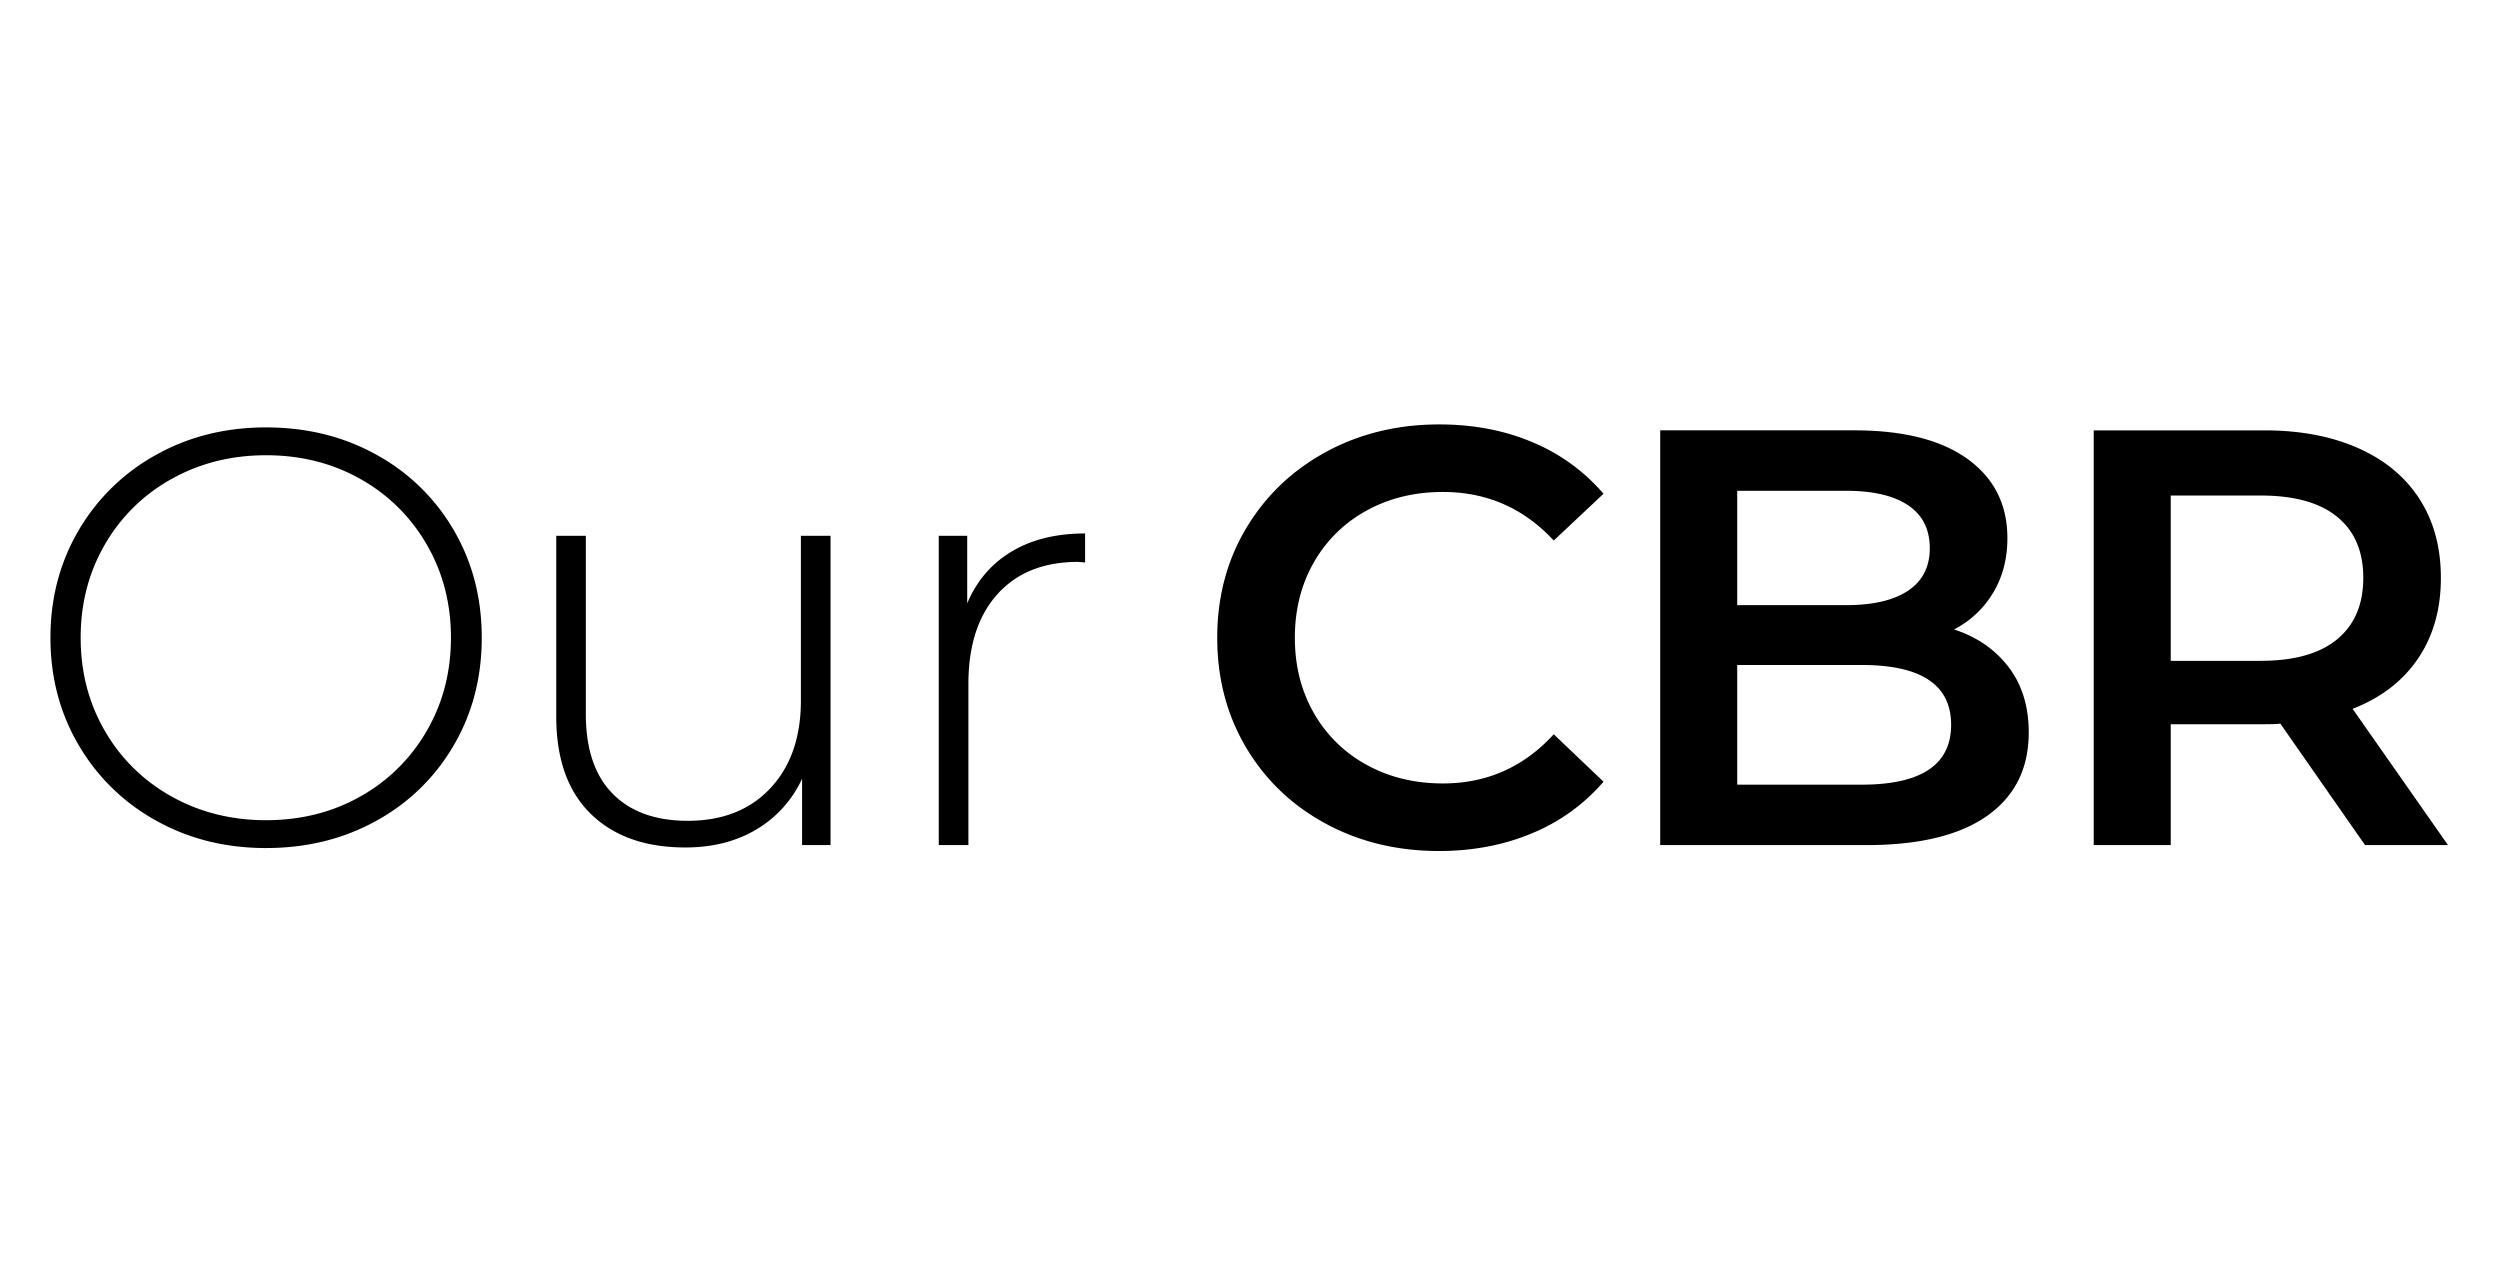 <svg xmlns="http://www.w3.org/2000/svg" width="140" height="72" viewBox="0 0 140 72"><path d="M14.901 47.49c2.279 0 4.336-.508 6.171-1.525a11.243 11.243 0 004.33-4.214c1.05-1.792 1.576-3.804 1.576-6.038 0-2.234-.525-4.247-1.576-6.039a11.243 11.243 0 00-4.33-4.213c-1.835-1.018-3.892-1.526-6.17-1.526-2.279 0-4.336.514-6.172 1.542a11.363 11.363 0 00-4.33 4.23c-1.05 1.792-1.575 3.794-1.575 6.006 0 2.211.525 4.213 1.576 6.005a11.363 11.363 0 004.33 4.23c1.835 1.028 3.892 1.543 6.17 1.543zm0-1.559c-1.946 0-3.71-.442-5.291-1.327a9.743 9.743 0 01-3.733-3.666c-.907-1.56-1.36-3.301-1.36-5.225 0-1.925.453-3.666 1.36-5.226a9.743 9.743 0 013.733-3.666c1.581-.885 3.345-1.327 5.291-1.327 1.947 0 3.705.442 5.276 1.327a9.776 9.776 0 013.716 3.666c.906 1.56 1.36 3.301 1.36 5.226 0 1.924-.454 3.666-1.36 5.225a9.776 9.776 0 01-3.716 3.666c-1.57.885-3.33 1.327-5.276 1.327zm23.48 1.527c1.526 0 2.854-.338 3.982-1.012a6.417 6.417 0 002.554-2.837v3.716h1.593V30.006h-1.66v9.223c0 2.057-.569 3.694-1.708 4.91-1.139 1.217-2.682 1.826-4.628 1.826-1.814 0-3.218-.51-4.214-1.527-.995-1.017-1.493-2.499-1.493-4.445v-9.987H31.15v10.12c0 2.366.641 4.18 1.924 5.44 1.283 1.261 3.052 1.892 5.308 1.892zm15.85-.133V38.3c0-2.145.541-3.82 1.625-5.026 1.084-1.205 2.588-1.808 4.512-1.808l.398.033v-1.626c-1.614 0-2.986.338-4.114 1.012-1.128.675-1.957 1.643-2.488 2.903v-3.782h-1.593v17.319h1.66zm26.343.332c1.902 0 3.644-.332 5.225-.996a10.584 10.584 0 003.998-2.886L87.01 41.12c-1.68 1.835-3.749 2.753-6.204 2.753-1.593 0-3.02-.348-4.28-1.045a7.529 7.529 0 01-2.953-2.903c-.708-1.238-1.061-2.643-1.061-4.213 0-1.57.353-2.975 1.061-4.214a7.529 7.529 0 012.953-2.903c1.26-.697 2.687-1.045 4.28-1.045 2.455 0 4.523.907 6.204 2.72l2.787-2.62a10.624 10.624 0 00-3.981-2.887c-1.57-.664-3.307-.995-5.21-.995-2.344 0-4.462.514-6.353 1.542-1.89 1.029-3.378 2.45-4.462 4.264-1.084 1.813-1.626 3.86-1.626 6.138s.537 4.324 1.61 6.137c1.072 1.814 2.554 3.235 4.445 4.264 1.891 1.028 4.01 1.543 6.354 1.543zm23.944-.332c2.964 0 5.22-.548 6.768-1.642 1.549-1.095 2.323-2.65 2.323-4.662 0-1.46-.376-2.682-1.128-3.666-.752-.984-1.77-1.687-3.053-2.107a5.452 5.452 0 002.19-2.057c.53-.885.796-1.902.796-3.052 0-1.88-.74-3.357-2.223-4.43-1.482-1.072-3.594-1.609-6.337-1.609H92.972v23.225h11.546zm-1.128-13.437h-6.105v-6.403h6.105c1.504 0 2.66.27 3.467.812.807.542 1.211 1.344 1.211 2.406 0 1.04-.404 1.83-1.21 2.372-.808.542-1.964.813-3.468.813zm.863 10.053h-6.968v-6.702h6.968c3.34 0 5.01 1.117 5.01 3.35 0 2.235-1.67 3.352-5.01 3.352zm17.308 3.384v-6.768h5.243c.398 0 .696-.011.895-.034l4.745 6.802h4.645l-5.342-7.631c1.593-.62 2.815-1.56 3.666-2.82.852-1.26 1.277-2.765 1.277-4.512 0-1.703-.398-3.174-1.194-4.413-.796-1.239-1.94-2.19-3.434-2.853-1.493-.664-3.246-.996-5.258-.996h-9.556v23.225h4.313zm5.043-10.318h-5.043V27.75h5.043c1.88 0 3.307.398 4.28 1.194.974.797 1.46 1.936 1.46 3.418 0 1.482-.486 2.626-1.46 3.434-.973.807-2.4 1.21-4.28 1.21z"/></svg>